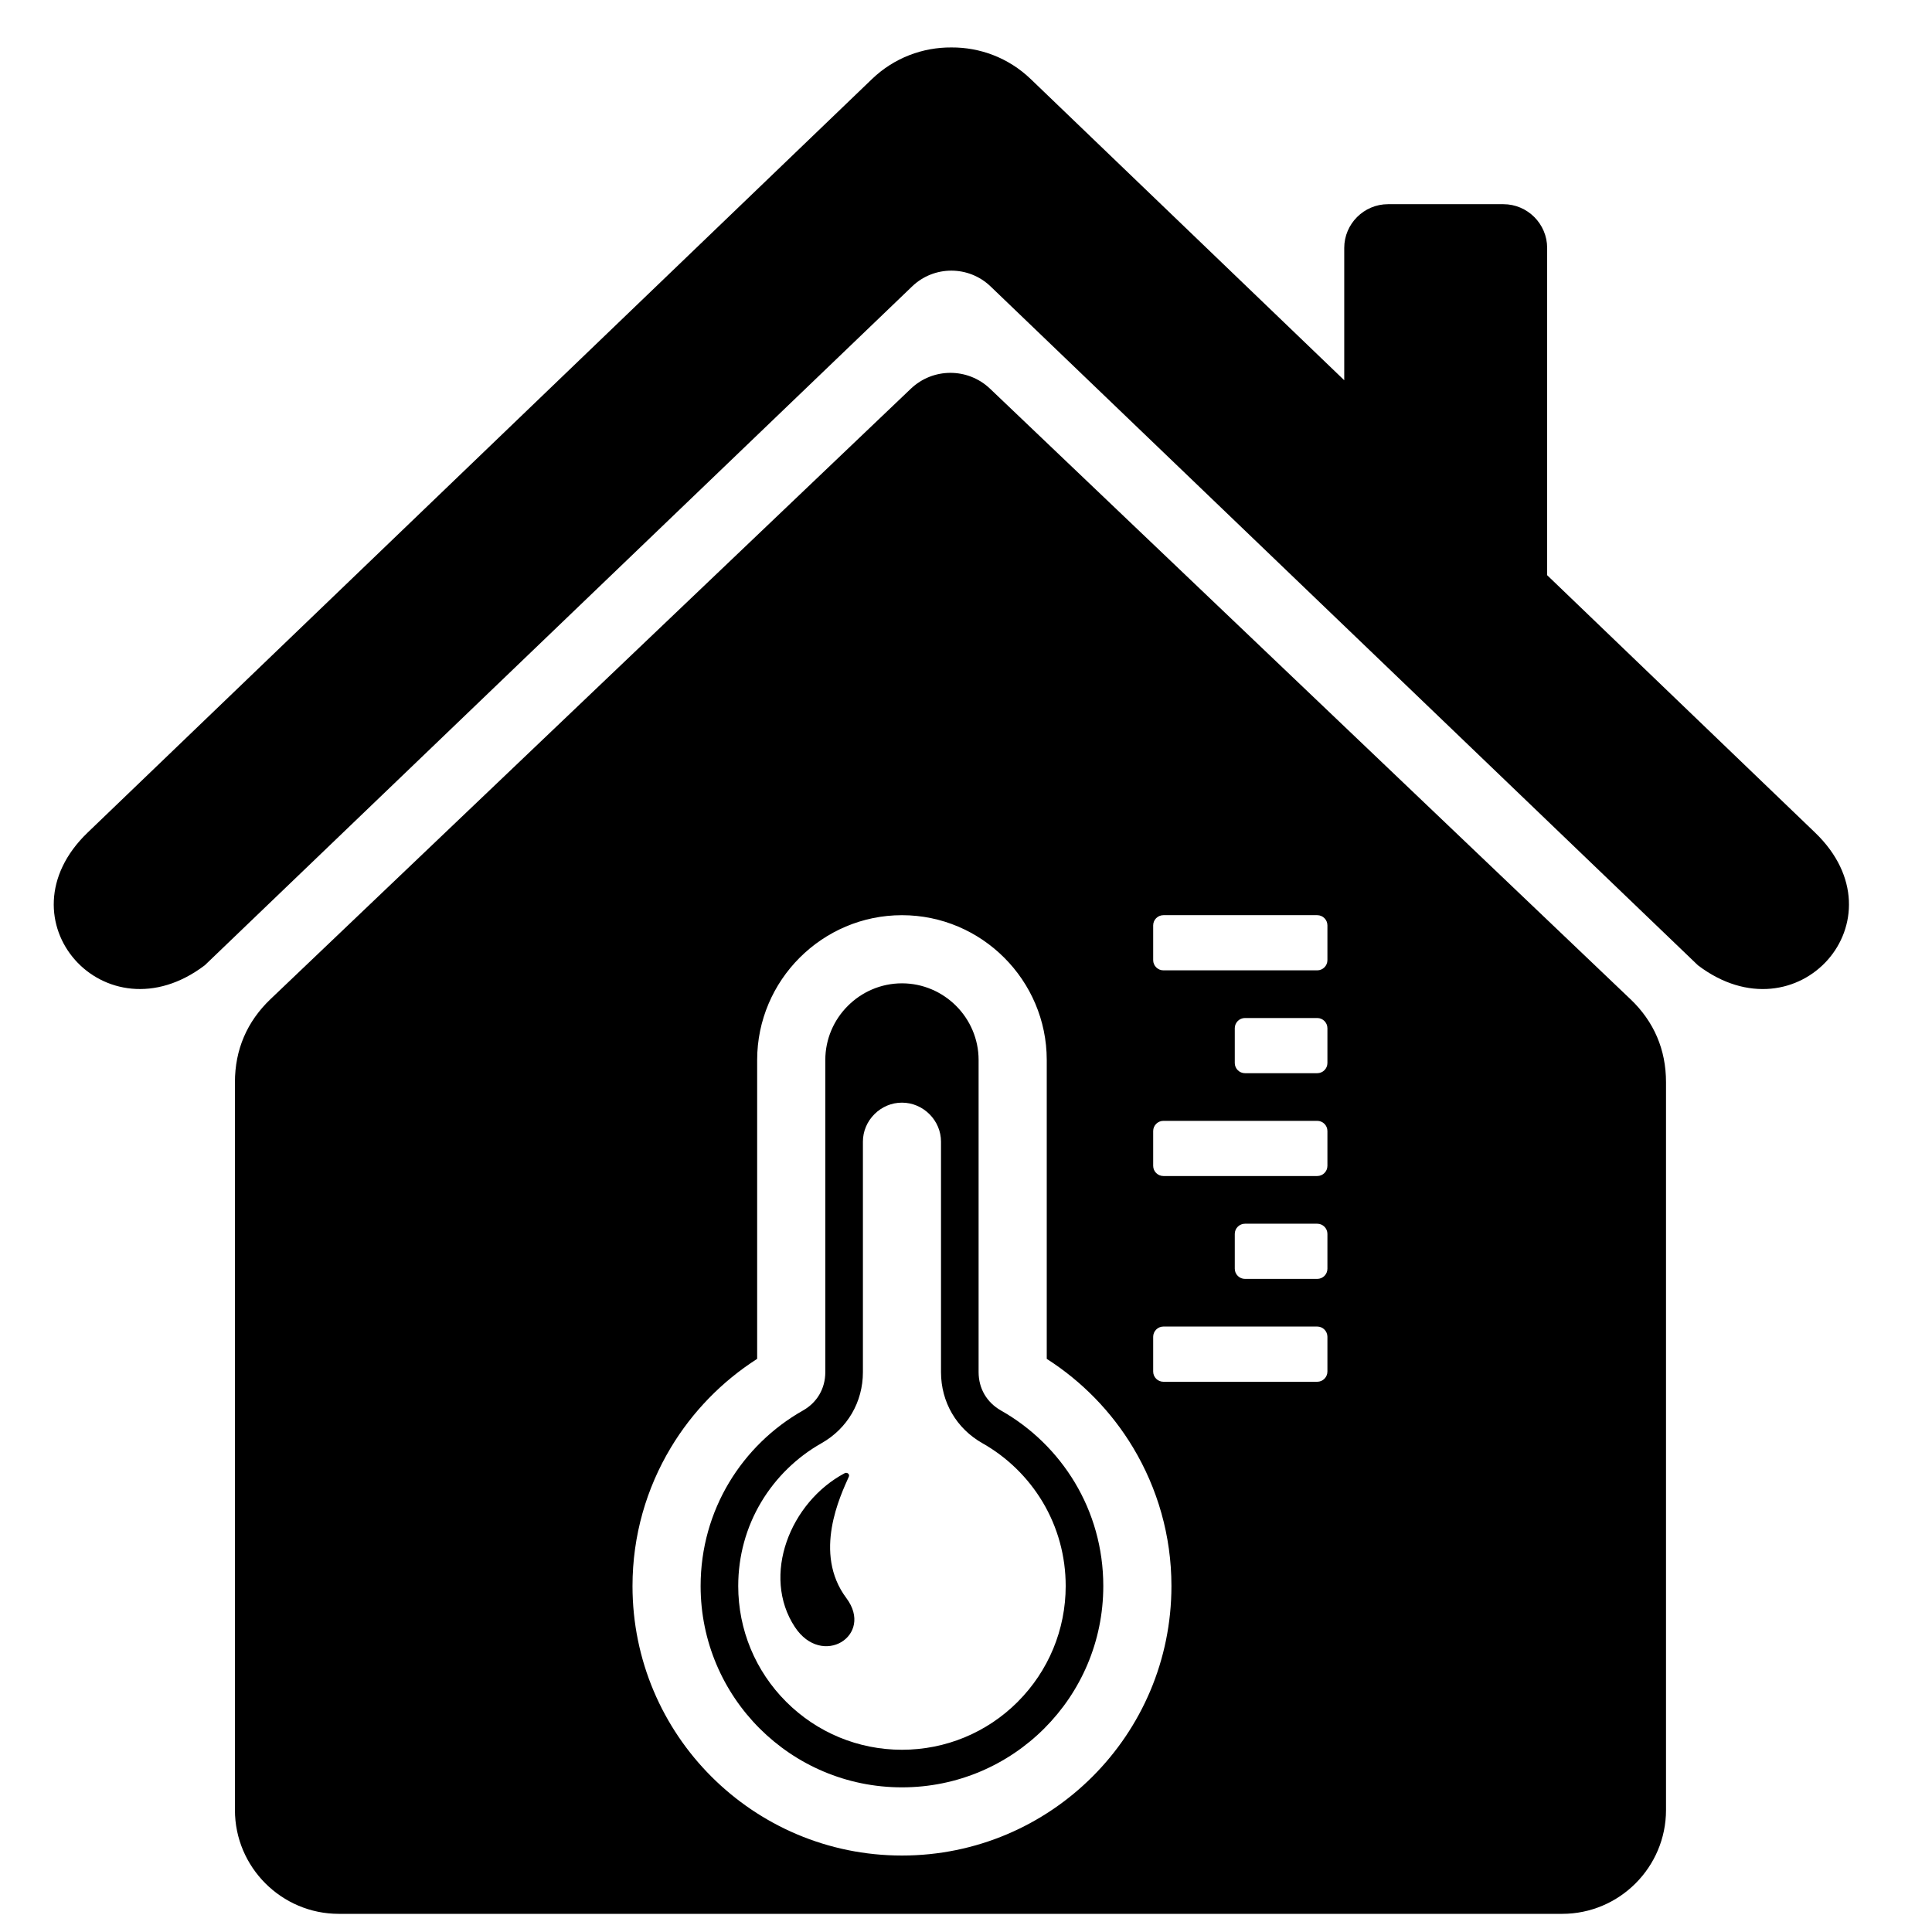 <?xml version="1.0" encoding="UTF-8"?>
<!-- Uploaded to: SVG Find, www.svgrepo.com, Generator: SVG Find Mixer Tools -->
<svg width="800px" height="800px" version="1.1" viewBox="144 144 512 512" xmlns="http://www.w3.org/2000/svg">
 <defs>
  <clipPath id="a">
   <path d="m158 156h476v495.9h-476z"/>
  </clipPath>
 </defs>
 <g clip-path="url(#a)">
  <path d="m368.96 535.3c0.129-0.289 0.043-0.602-0.211-0.805-0.25-0.207-0.609-0.238-0.902-0.082-14.477 7.684-22.148 27.168-13.199 40.762 7.227 10.953 21.051 2.25 13.656-7.652-8.953-11.953-1.562-27.211 0.66-32.219zm-170.68-135.5c-26.406 20.066-54.992-12.16-31.051-35.164l207.86-199.69c5.871-5.641 13.461-8.422 21.035-8.371 7.566-0.051 15.156 2.731 21.023 8.371l83.09 79.82v-35.062c0-6.379 5.219-11.59 11.598-11.59h30.586c6.379 0 11.59 5.219 11.59 11.59v86.73l70.996 68.207c23.953 23.004-4.644 55.227-31.047 35.164l-187.46-179.91c-5.805-5.562-14.969-5.562-20.766 0l-187.46 179.91zm297.5-1.344c0 1.484-1.211 2.695-2.695 2.695h-40.773c-1.484 0-2.707-1.215-2.707-2.695v-9.23c0-1.484 1.223-2.695 2.707-2.695h40.773c1.484 0 2.695 1.211 2.695 2.695zm0 27.258c0 1.484-1.211 2.695-2.695 2.695h-19.148c-1.488 0-2.707-1.211-2.707-2.695v-9.23c0-1.484 1.215-2.699 2.707-2.699h19.148c1.484 0 2.695 1.223 2.695 2.699zm0 27.25c0 1.488-1.211 2.695-2.695 2.695h-40.773c-1.484 0-2.707-1.207-2.707-2.695v-9.23c0-1.484 1.223-2.695 2.707-2.695h40.773c1.484 0 2.695 1.211 2.695 2.695zm0 27.262c0 1.484-1.211 2.695-2.695 2.695h-19.148c-1.488 0-2.707-1.211-2.707-2.695v-9.23c0-1.484 1.215-2.695 2.707-2.695h19.148c1.484 0 2.695 1.211 2.695 2.695zm0 27.25c0 1.488-1.211 2.707-2.695 2.707h-40.773c-1.484 0-2.707-1.211-2.707-2.707v-9.219c0-1.484 1.223-2.707 2.707-2.707h40.773c1.484 0 2.695 1.223 2.695 2.707zm-62.254 107.34c-12.93 12.926-30.781 20.922-50.492 20.922-19.723 0-37.574-7.996-50.504-20.922-12.926-12.918-20.91-30.781-20.91-50.504 0-13.375 3.699-25.918 10.156-36.672 5.703-9.5 13.555-17.559 22.879-23.527v-79.207c0-10.559 4.32-20.164 11.266-27.105 6.949-6.953 16.547-11.266 27.109-11.266 10.559 0 20.156 4.309 27.105 11.266 6.949 6.941 11.266 16.547 11.266 27.105v79.207c9.332 5.965 17.188 14.023 22.887 23.527 6.445 10.75 10.156 23.293 10.156 36.672 0 19.723-7.992 37.586-20.918 50.504zm142.55-206.03-169.71-161.78c-5.883-5.594-15.102-5.594-20.973 0l-169.71 161.78c-6.227 5.945-9.422 13.387-9.422 22.012v192.88c0 15.152 12.355 27.512 27.512 27.512h324.23c15.152 0 27.508-12.359 27.508-27.512v-192.88c0-8.629-3.18-16.055-9.426-22.012zm-162.36 186.21c-8.172 8.176-19.129 12.711-30.684 12.711-11.551 0-22.512-4.543-30.684-12.711-8.176-8.172-12.711-19.125-12.711-30.684 0-7.875 2.07-15.543 6.129-22.305 3.871-6.453 9.383-11.832 15.926-15.531 6.887-3.894 10.988-10.926 10.988-18.84v-61.074c0-2.746 1.105-5.348 3.051-7.289 1.941-1.949 4.535-3.059 7.293-3.059 2.75 0 5.352 1.117 7.301 3.059 1.938 1.941 3.051 4.535 3.051 7.289v61.074c0 7.926 4.098 14.949 10.988 18.84 6.547 3.699 12.055 9.078 15.926 15.531 4.051 6.766 6.129 14.43 6.129 22.305 0 11.551-4.547 22.512-12.711 30.684zm-4.438-77.191c-3.773-2.133-5.938-5.844-5.938-10.168v-82.734c0-5.57-2.289-10.66-5.965-14.336-3.688-3.688-8.773-5.973-14.344-5.973-5.582 0-10.664 2.289-14.344 5.973-3.688 3.676-5.973 8.762-5.973 14.336v82.734c0 4.332-2.164 8.043-5.926 10.168-8.055 4.555-14.805 11.145-19.566 19.074-4.793 7.992-7.551 17.371-7.551 27.434 0 14.738 5.973 28.078 15.625 37.73 9.656 9.656 23.004 15.625 37.734 15.625 14.738 0 28.078-5.965 37.73-15.625 9.656-9.656 15.625-22.992 15.625-37.73 0-10.062-2.75-19.441-7.547-27.434-4.762-7.93-11.512-14.52-19.566-19.074z"/>
 </g>
</svg>